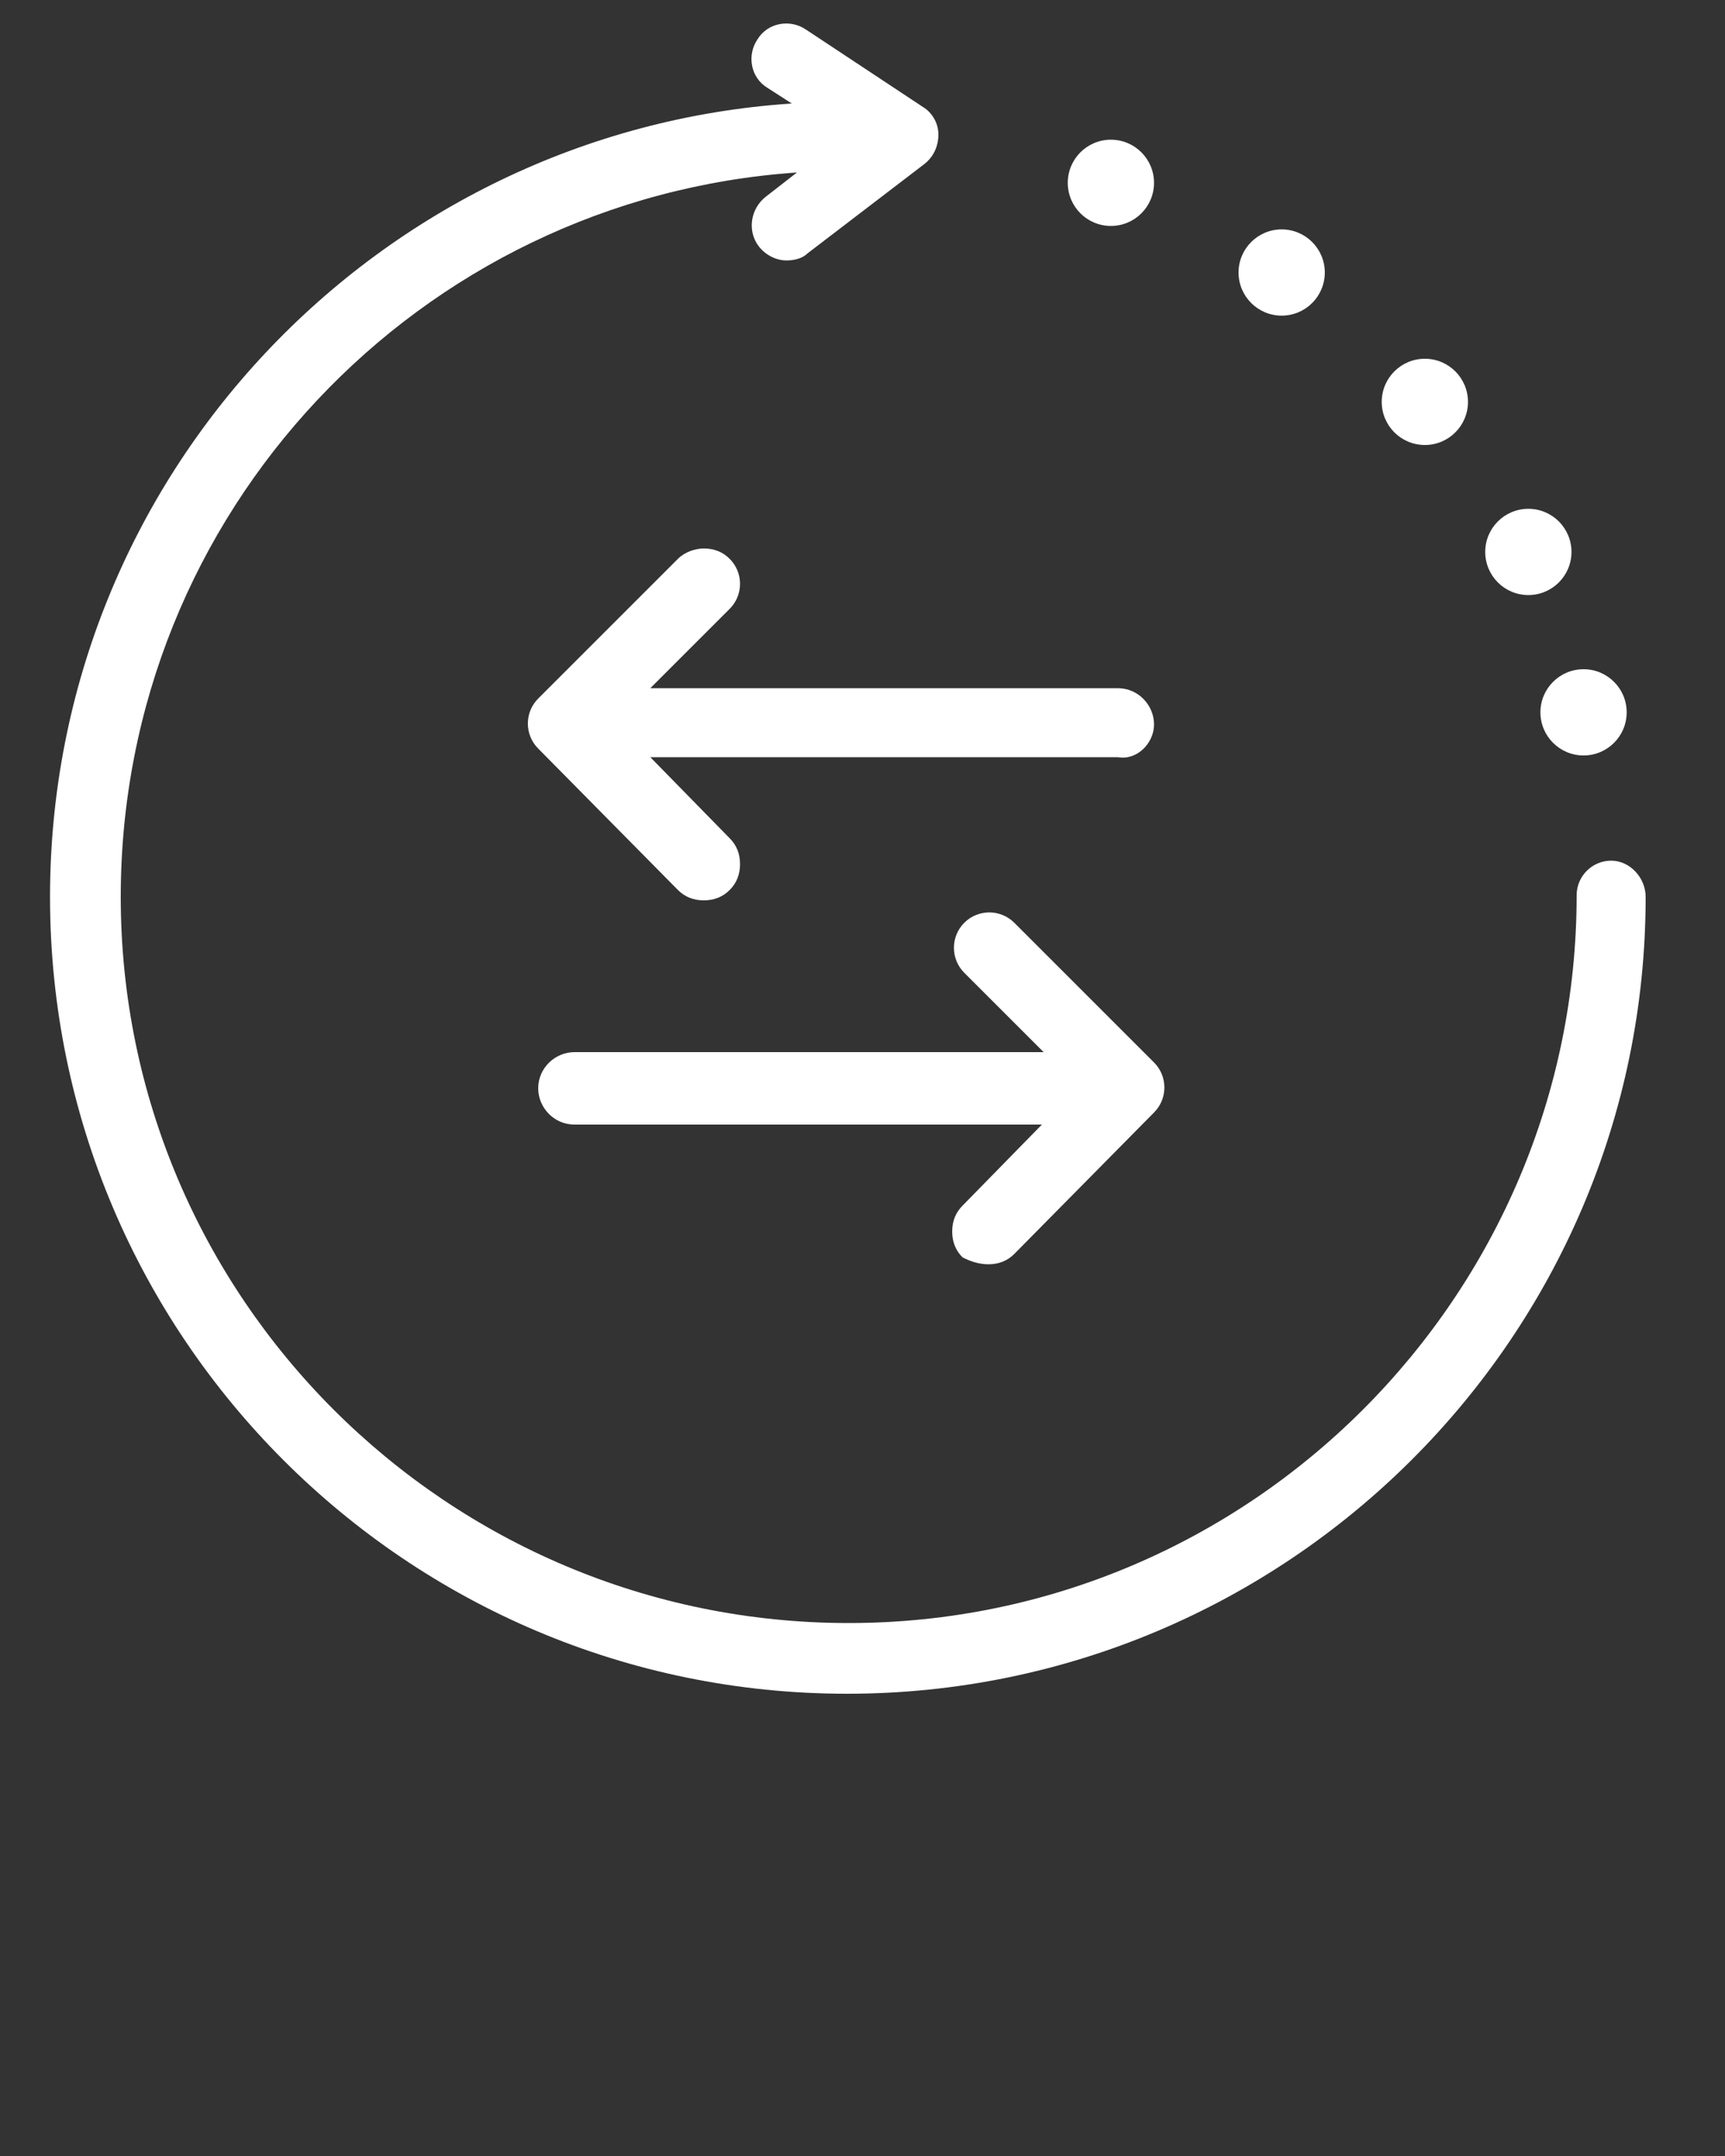 <svg xmlns="http://www.w3.org/2000/svg" xmlns:xlink="http://www.w3.org/1999/xlink" version="1.1" x="0px" y="0px" viewBox="0 0 100 125" style="fill:white;enable-background:new 0 0 100 100;" xml:space="preserve"><rect x="0" y="0" width="100" height="125" fill="#333333" stroke="none"/><path d="M93.4,49.9c-1.1,0-2,0.9-2,2c0,23.2-18.9,42.2-42.2,42.2S7,75.2,7,52c0-22.3,17.3-40.5,39.2-42l-1.8,1.4  c-0.9,0.7-1.1,2-0.4,2.9c0.4,0.5,1,0.8,1.6,0.8c0.4,0,0.9-0.1,1.2-0.4l6.8-5.2c0.5-0.4,0.8-1,0.8-1.7s-0.4-1.3-0.9-1.6l-6.8-4.5  c-0.9-0.6-2.2-0.4-2.8,0.6c-0.6,0.9-0.4,2.2,0.6,2.8l1.4,0.9C21.9,7.6,2.9,27.6,2.9,52c0,25.5,20.7,46.2,46.2,46.2  S95.4,77.5,95.4,52C95.4,50.9,94.5,49.9,93.4,49.9z"/><circle cx="91.8" cy="41.3" r="2.5"/><circle cx="88.6" cy="32" r="2.5"/><circle cx="82.6" cy="23.3" r="2.5"/><circle cx="74.3" cy="15.8" r="2.5"/><circle cx="64.4" cy="10.6" r="2.5"/><path d="M66.9,42c0-1.1-0.9-2.1-2.1-2.1H37.7l4.6-4.6c0.8-0.8,0.8-2.1,0-2.9c-0.4-0.4-0.9-0.6-1.5-0.6  c-0.5,0-1.1,0.2-1.5,0.6l-8.1,8.1c-0.8,0.8-0.8,2.1,0,2.9l8.1,8.2c0.4,0.4,0.9,0.6,1.5,0.6c0.6,0,1.1-0.2,1.5-0.6  c0.4-0.4,0.6-0.9,0.6-1.5c0-0.6-0.2-1.1-0.6-1.5l-4.6-4.7h27.1C65.9,44.1,66.9,43.1,66.9,42z"/><path d="M57.3,73.3c0.6,0,1.1-0.2,1.5-0.6l8.1-8.2c0.8-0.8,0.8-2.1,0-2.9l-8.1-8.1c-0.8-0.8-2.1-0.8-2.9,0  c-0.8,0.8-0.8,2.1,0,2.9l4.6,4.6H33.3c-1.1,0-2.1,0.9-2.1,2.1c0,1.1,0.9,2.1,2.1,2.1h27.1l-4.6,4.7c-0.4,0.4-0.6,0.9-0.6,1.5  c0,0.6,0.2,1.1,0.6,1.5C56.2,73.1,56.7,73.3,57.3,73.3z"/></svg>